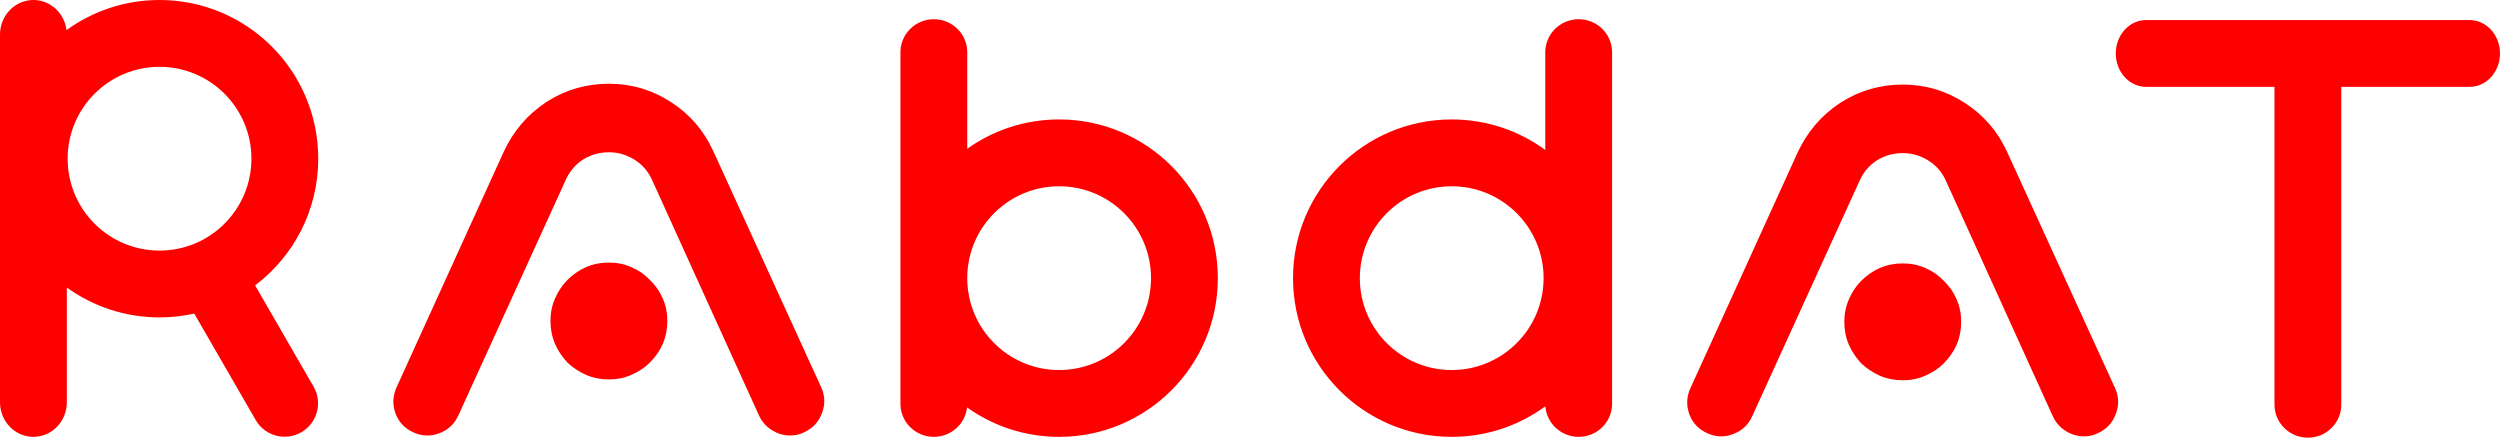 <svg xmlns="http://www.w3.org/2000/svg" width="3000" height="526" viewBox="0 0 3000 526" fill="none"><path d="M2769.91 24.052H2963.5C2983.66 24.052 3000 42.003 3000 64.145C3000 86.288 2983.66 104.239 2963.5 104.239H2809.56V485.544C2809.56 507.454 2791.6 525.216 2769.46 525.216C2747.32 525.216 2729.37 507.454 2729.37 485.544V104.239H2575.42C2555.26 104.239 2538.92 86.288 2538.92 64.145C2538.92 42.003 2555.26 24.052 2575.42 24.052H2769.02C2769.17 24.05 2769.31 24.046 2769.46 24.046C2769.61 24.046 2769.76 24.05 2769.91 24.052ZM1120.62 23.054C1142.76 23.054 1160.71 40.816 1160.71 62.726V178.475C1191.83 156.346 1229.88 143.335 1270.97 143.335C1376.15 143.335 1461.41 228.601 1461.41 333.78C1461.41 438.959 1376.14 524.224 1270.97 524.225C1229.77 524.225 1191.63 511.143 1160.47 488.909C1158.28 508.769 1141.28 524.223 1120.62 524.224C1098.48 524.224 1080.53 506.462 1080.53 484.552V335.181C1080.52 334.714 1080.52 334.247 1080.52 333.78C1080.52 333.299 1080.52 332.817 1080.53 332.337V62.726C1080.53 40.816 1098.48 23.054 1120.62 23.054ZM1894.43 23.054C1916.57 23.054 1934.52 40.816 1934.52 62.726V484.552C1934.52 506.462 1916.57 524.224 1894.43 524.224C1873.3 524.223 1855.99 508.056 1854.45 487.544C1822.95 510.606 1784.1 524.225 1742.06 524.225C1636.89 524.224 1551.62 438.959 1551.62 333.78C1551.62 228.601 1636.89 143.335 1742.06 143.335C1784.05 143.335 1822.85 156.919 1854.33 179.932V62.726C1854.33 40.816 1872.28 23.054 1894.43 23.054ZM191.447 0C296.627 8.78133e-05 381.891 85.265 381.892 190.444C381.892 252.55 352.16 307.71 306.157 342.475L376.336 464.026C387.382 483.158 380.745 507.669 361.613 518.715C342.482 529.76 317.937 523.252 306.892 504.12L233.103 376.314C219.695 379.306 205.756 380.889 191.447 380.889C149.913 380.889 111.487 367.59 80.188 345.022V482.727C80.188 505.644 62.237 524.224 40.094 524.224C17.951 524.224 1.59374e-05 505.645 0 482.727V41.497C0 18.579 17.951 4.69501e-05 40.094 0C60.472 0 77.298 15.736 79.851 36.107C111.21 13.393 149.765 1.79781e-05 191.447 0ZM2283.3 101.491C2310.36 101.491 2335.29 108.869 2357.98 123.597C2380.66 138.321 2397.6 158.054 2408.75 182.725H2408.74L2538.08 465.745L2538.5 466.711C2542.8 476.706 2542.86 486.99 2538.73 497.317C2534.87 507.553 2527.76 515.065 2517.62 519.733C2512.41 522.326 2506.79 523.611 2500.8 523.611C2493.05 523.611 2485.75 521.447 2478.96 517.203C2472.12 512.931 2466.96 507.126 2463.54 499.854L2463.53 499.83L2463.52 499.805L2334.77 216.216L2334.32 215.273C2329.63 205.601 2322.77 198.008 2313.68 192.418C2304.25 186.612 2294.14 183.731 2283.3 183.731C2272.05 183.732 2261.77 186.618 2252.37 192.396C2243.39 198.149 2236.55 206.046 2231.84 216.19L2102.5 499.812L2102.5 499.818C2097.8 510.067 2090.03 517.191 2079.38 521.036C2069.07 524.902 2058.69 524.45 2048.47 519.768C2038.26 515.089 2031.12 507.538 2027.25 497.236L2027.24 497.211L2027.24 497.187C2023.4 486.546 2023.83 475.99 2028.52 465.755L2157.28 182.715L2157.29 182.695L2157.3 182.677C2168.81 158.05 2185.73 138.336 2208.01 123.614L2208.03 123.605L2209.11 122.911C2231.53 108.634 2256.29 101.491 2283.3 101.491ZM730.675 100.489C757.741 100.489 782.665 107.867 805.354 122.595C828.037 137.319 844.979 157.052 856.121 181.723H856.12L985.451 464.743L985.881 465.709C990.18 475.704 990.24 485.988 986.109 496.315C982.248 506.551 975.136 514.063 964.993 518.731C959.787 521.324 954.162 522.609 948.175 522.609C940.428 522.609 933.125 520.445 926.335 516.201C919.5 511.929 914.338 506.124 910.916 498.853L910.904 498.828L910.893 498.803L782.147 215.214L781.7 214.271C777.007 204.599 770.143 197.006 761.059 191.416C751.624 185.61 741.521 182.729 730.675 182.729C719.431 182.73 709.15 185.616 699.747 191.394C690.767 197.147 683.929 205.044 679.214 215.188L549.875 498.81L549.871 498.816C545.174 509.065 537.404 516.189 526.759 520.034C516.449 523.9 506.064 523.448 495.849 518.766C485.641 514.087 478.493 506.536 474.63 496.234L474.62 496.209L474.611 496.185C470.781 485.543 471.206 474.988 475.895 464.753L604.654 181.713L604.663 181.693L604.672 181.675C616.191 157.048 633.11 137.334 655.391 122.612L655.403 122.604L656.483 121.909C678.902 107.632 703.663 100.489 730.675 100.489ZM944.94 518.468C945.154 518.487 945.368 518.503 945.583 518.519L944.941 518.468C944.727 518.449 944.514 518.428 944.301 518.405L944.94 518.468ZM2513.95 517.017L2514.12 516.948C2514.2 516.916 2514.27 516.88 2514.35 516.847C2514.22 516.904 2514.09 516.961 2513.95 517.017ZM2533.96 498.376C2533.84 498.651 2533.71 498.924 2533.58 499.194L2533.58 499.193C2533.71 498.923 2533.84 498.65 2533.96 498.375L2533.96 498.376ZM2536.72 490.599C2536.58 491.137 2536.44 491.676 2536.28 492.216L2536.54 491.314C2536.6 491.076 2536.66 490.837 2536.72 490.599ZM2537.71 484.262C2537.72 484.223 2537.72 484.184 2537.72 484.146C2537.73 484.08 2537.73 484.015 2537.73 483.949C2537.72 484.053 2537.72 484.158 2537.71 484.262ZM2537.75 483.47C2537.76 483.398 2537.76 483.327 2537.76 483.255C2537.77 483.21 2537.76 483.164 2537.77 483.119C2537.76 483.236 2537.76 483.353 2537.75 483.47ZM2536.47 472.892C2536.45 472.812 2536.43 472.731 2536.4 472.651C2536.39 472.592 2536.37 472.533 2536.35 472.474C2536.39 472.613 2536.43 472.752 2536.47 472.892ZM2535.66 470.395C2535.62 470.272 2535.58 470.149 2535.53 470.026C2535.51 469.986 2535.5 469.946 2535.48 469.905C2535.54 470.068 2535.6 470.231 2535.66 470.395ZM2032.16 467.411V467.412L2160.92 184.372L2160.92 184.371L2032.16 467.411ZM2404.07 182.139C2404.42 182.878 2404.76 183.623 2405.1 184.372L2534.44 467.412V467.411L2405.1 184.371C2404.76 183.622 2404.42 182.877 2404.07 182.138V182.139ZM2283.3 316.092C2293.06 316.092 2302.12 317.921 2310.39 321.635C2318.96 325.307 2326.36 330.424 2332.54 336.989C2339.08 343.148 2344.18 350.516 2347.85 359.05C2351.58 367.346 2353.42 376.419 2353.42 386.211C2353.42 396.005 2351.58 405.244 2347.88 413.887L2347.85 413.953C2344.16 422.142 2339.05 429.501 2332.53 436.02C2326.34 442.206 2318.95 447.123 2310.39 450.788C2302.12 454.502 2293.06 456.331 2283.3 456.331C2273.51 456.331 2264.27 454.492 2255.62 450.788L2255.56 450.759C2247.42 447.098 2240.09 442.211 2233.58 436.109L2233.49 436.021L2233.4 435.927C2227.3 429.418 2222.41 422.089 2218.75 413.953L2218.74 413.92L2218.72 413.887C2215.02 405.244 2213.18 396.005 2213.18 386.211C2213.18 376.419 2215.02 367.346 2218.75 359.05C2222.41 350.527 2227.32 343.154 2233.49 336.983C2240.01 330.465 2247.37 325.349 2255.56 321.664L2255.62 321.635C2264.27 317.931 2273.51 316.092 2283.3 316.092ZM730.675 315.09C740.441 315.09 749.492 316.919 757.771 320.633C766.339 324.305 773.735 329.422 779.912 335.987C786.453 342.146 791.555 349.514 795.223 358.048C798.956 366.344 800.795 375.417 800.795 385.209C800.795 395.003 798.956 404.242 795.252 412.885L795.223 412.951C791.537 421.14 786.422 428.499 779.903 435.018C773.717 441.204 766.322 446.121 757.771 449.786C749.492 453.5 740.441 455.329 730.675 455.329C720.881 455.329 711.643 453.49 703 449.786L702.934 449.757C694.798 446.096 687.468 441.209 680.959 435.107L680.865 435.02L680.777 434.925C674.676 428.416 669.789 421.087 666.128 412.951L666.112 412.918L666.099 412.885C662.395 404.242 660.556 395.003 660.556 385.209C660.556 375.417 662.395 366.344 666.128 358.048C669.79 349.525 674.696 342.152 680.867 335.981C687.385 329.463 694.744 324.347 702.934 320.662L703 320.633C711.643 316.929 720.881 315.09 730.675 315.09ZM1270.97 223.522C1210.34 223.522 1161.14 272.459 1160.71 332.987V334.571C1161.14 395.1 1210.34 444.037 1270.97 444.037C1331.86 444.037 1381.22 394.673 1381.22 333.78C1381.22 272.887 1331.86 223.523 1270.97 223.522ZM1742.06 223.522C1681.17 223.523 1631.81 272.887 1631.81 333.78C1631.81 394.673 1681.17 444.037 1742.06 444.037C1802.96 444.037 1852.32 394.673 1852.32 333.78C1852.32 272.887 1802.96 223.523 1742.06 223.522ZM2235.78 340.358C2235.71 340.432 2235.64 340.507 2235.57 340.581C2235.81 340.323 2236.07 340.065 2236.32 339.812L2235.78 340.358ZM755.541 324.02L755.491 323.998C755.426 323.97 755.36 323.943 755.295 323.915C755.377 323.95 755.459 323.984 755.541 324.02ZM2265.78 322.34C2265.72 322.355 2265.66 322.371 2265.61 322.387C2265.93 322.299 2266.25 322.214 2266.58 322.131L2265.78 322.34ZM2277.29 320.342C2277.19 320.351 2277.08 320.362 2276.98 320.371C2277.36 320.337 2277.75 320.303 2278.14 320.275L2277.29 320.342ZM191.446 80.188C130.553 80.188 81.19 129.551 81.189 190.444C81.19 251.337 130.554 300.701 191.446 300.701C252.339 300.701 301.703 251.337 301.704 190.444C301.704 129.551 252.34 80.188 191.446 80.188ZM693.254 191.079C692.974 191.295 692.698 191.514 692.423 191.734L693.254 191.08C693.533 190.864 693.815 190.65 694.099 190.438L693.254 191.079ZM846.213 171.119C846.72 172 847.218 172.887 847.707 173.783C847.47 173.349 847.231 172.916 846.99 172.485C846.794 172.135 846.596 171.785 846.396 171.437C846.336 171.33 846.274 171.225 846.213 171.119ZM614.539 171.437C614.528 171.455 614.518 171.474 614.507 171.493C614.567 171.389 614.628 171.285 614.688 171.182C614.639 171.267 614.589 171.351 614.539 171.437ZM615.153 170.394C615.127 170.437 615.102 170.481 615.076 170.524C615.16 170.384 615.243 170.243 615.327 170.103C615.269 170.2 615.211 170.296 615.153 170.394ZM835.046 154.68L834.305 153.758C834.229 153.665 834.153 153.572 834.077 153.479C834.402 153.878 834.725 154.278 835.046 154.68ZM2182.43 151.143C2182.36 151.221 2182.29 151.3 2182.22 151.378C2182.41 151.164 2182.6 150.951 2182.78 150.739C2182.67 150.874 2182.55 151.008 2182.43 151.143ZM2183.21 150.256C2183.12 150.355 2183.03 150.456 2182.95 150.556C2183.11 150.366 2183.28 150.178 2183.45 149.99C2183.37 150.079 2183.29 150.167 2183.21 150.256ZM639.69 139.969C639.531 140.116 639.373 140.266 639.214 140.414C639.435 140.208 639.656 140.001 639.878 139.796C639.815 139.854 639.753 139.911 639.69 139.969ZM2193.19 140.17C2193.13 140.221 2193.08 140.271 2193.02 140.322C2193.37 140.005 2193.72 139.689 2194.07 139.375L2193.19 140.17ZM640.563 139.167C640.423 139.295 640.284 139.424 640.145 139.552C640.407 139.311 640.67 139.071 640.935 138.832C640.811 138.944 640.687 139.055 640.563 139.167ZM817.748 136.806C818.051 137.064 818.353 137.324 818.653 137.585C818.052 137.063 817.446 136.545 816.834 136.032L817.748 136.806ZM2213.33 124.987C2212.29 125.626 2211.25 126.281 2210.22 126.951C2209.54 127.398 2208.87 127.85 2208.2 128.307C2208.07 128.4 2207.93 128.493 2207.8 128.587C2208.6 128.035 2209.41 127.49 2210.22 126.952C2211.25 126.282 2212.29 125.627 2213.33 124.987ZM804.204 126.624C804.546 126.85 804.886 127.077 805.225 127.305C804.547 126.848 803.864 126.396 803.175 125.949L804.204 126.624ZM2353.73 125.632C2354.42 126.065 2355.11 126.505 2355.8 126.952L2355.8 126.951C2355.11 126.504 2354.42 126.065 2353.73 125.632ZM656.584 126.623C656.52 126.666 656.457 126.709 656.394 126.752C656.499 126.681 656.604 126.61 656.71 126.539L656.584 126.623ZM663.854 122.114C663.784 122.155 663.715 122.197 663.645 122.237C664.066 121.993 664.487 121.751 664.91 121.512L663.854 122.114ZM2220.72 120.77C2220.36 120.958 2220.01 121.148 2219.65 121.34L2219.66 121.341C2220.1 121.101 2220.54 120.864 2220.99 120.63C2220.9 120.677 2220.81 120.723 2220.72 120.77ZM676.741 115.575C676.376 115.736 676.012 115.898 675.648 116.062C674.921 116.391 674.197 116.727 673.475 117.069L674.561 116.562C675.445 116.152 676.334 115.754 677.226 115.365C677.064 115.436 676.902 115.504 676.741 115.575ZM2240.48 112.281C2240.37 112.317 2240.27 112.354 2240.16 112.39C2240.38 112.315 2240.6 112.241 2240.83 112.167C2240.71 112.205 2240.59 112.243 2240.48 112.281ZM2261.34 107.189C2261.09 107.229 2260.84 107.271 2260.6 107.312C2260.96 107.253 2261.31 107.194 2261.67 107.138C2261.56 107.155 2261.45 107.172 2261.34 107.189ZM2268.54 106.246C2268.38 106.262 2268.23 106.28 2268.07 106.297C2268.63 106.237 2269.19 106.179 2269.75 106.126L2268.54 106.246ZM2282.05 105.497H2282.05C2282.47 105.494 2282.88 105.492 2283.3 105.492L2283.3 105.491C2282.88 105.491 2282.47 105.494 2282.05 105.497Z" fill="#FF0000"></path></svg>
